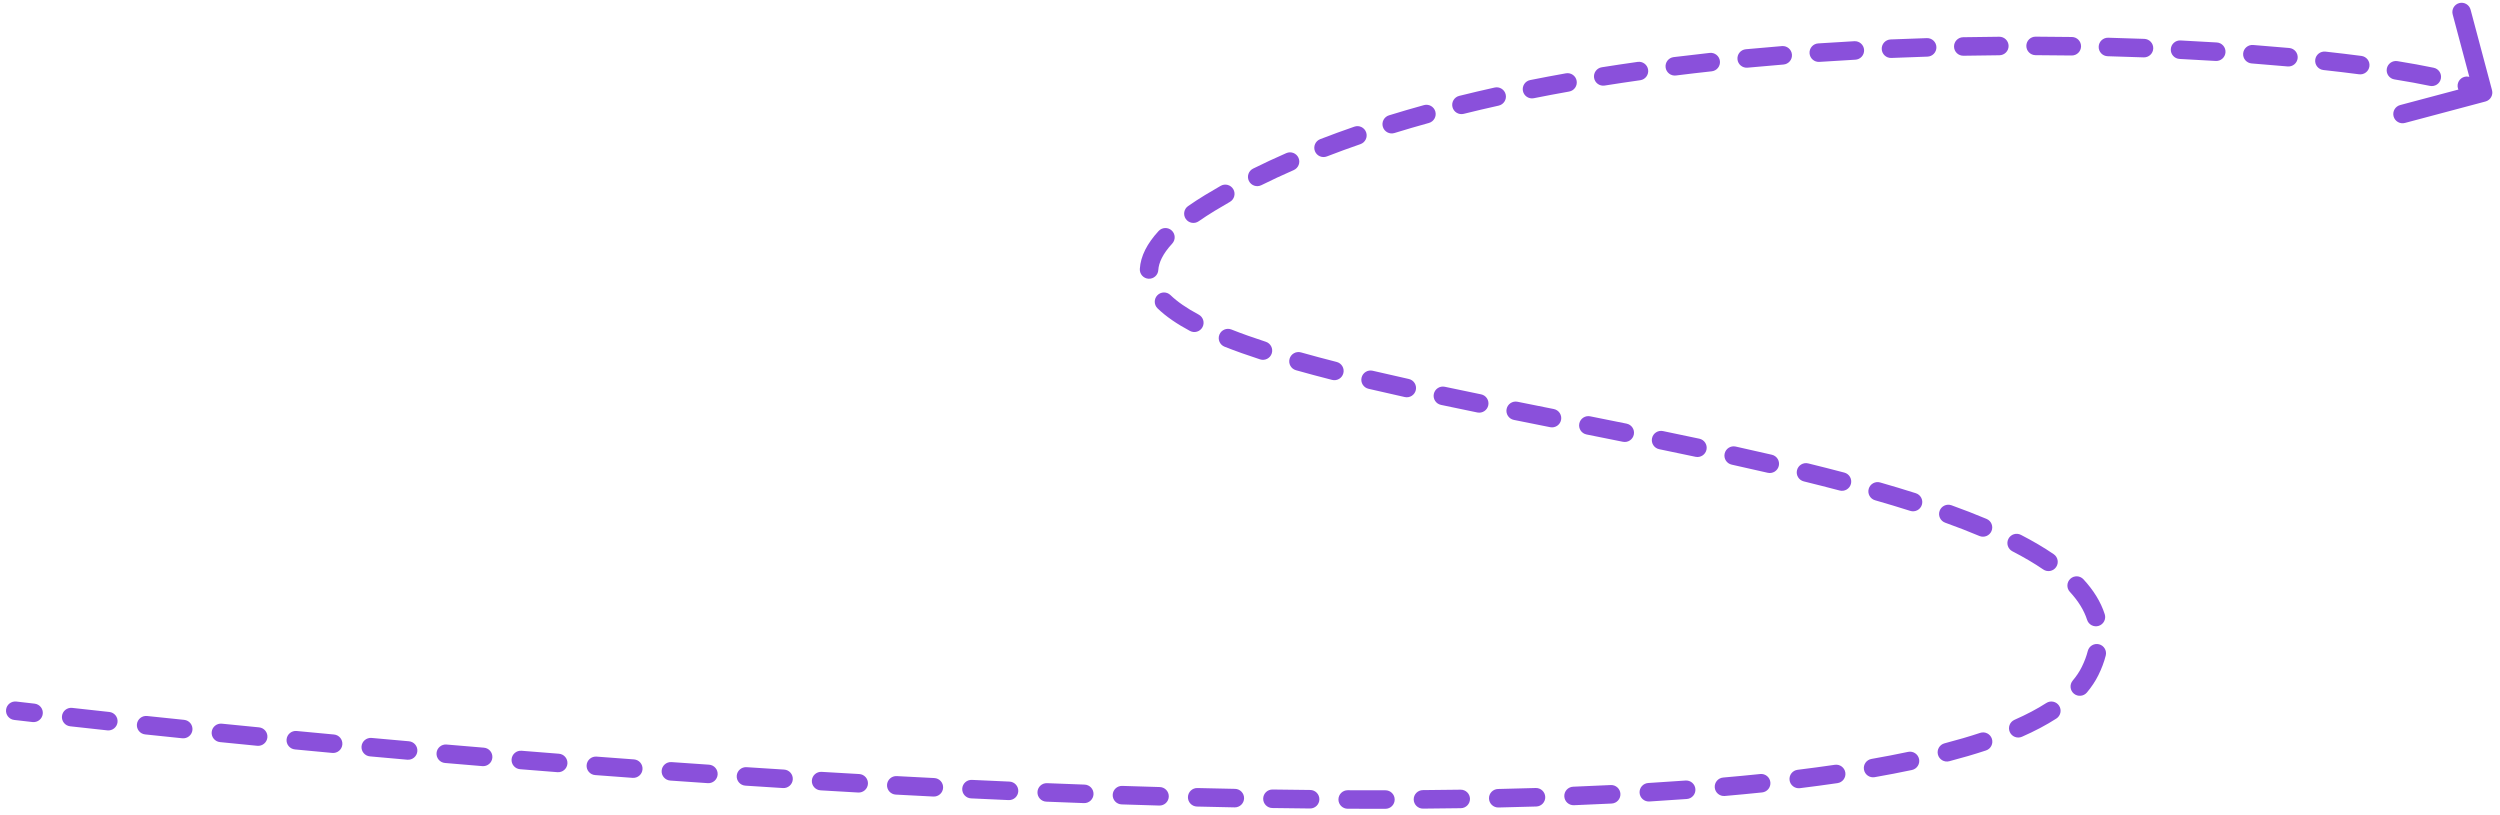 <?xml version="1.0" encoding="UTF-8"?> <svg xmlns="http://www.w3.org/2000/svg" width="270" height="88" viewBox="0 0 270 88" fill="none"><path d="M1.764 75.767C1.215 75.704 0.719 76.097 0.655 76.645C0.592 77.194 0.985 77.69 1.533 77.754L1.764 75.767ZM225.73 72.469L226.627 72.913L225.73 72.469ZM130.666 21.919L130.144 21.065L130.666 21.919ZM268.429 10.963C268.963 10.821 269.28 10.273 269.138 9.739L266.822 1.042C266.68 0.509 266.132 0.191 265.598 0.333C265.065 0.476 264.747 1.023 264.889 1.557L266.948 9.288L259.217 11.346C258.684 11.489 258.366 12.036 258.508 12.57C258.651 13.104 259.198 13.421 259.732 13.279L268.429 10.963ZM3.511 77.981C4.06 78.044 4.555 77.65 4.618 77.101C4.681 76.553 4.287 76.057 3.738 75.994L3.511 77.981ZM7.797 76.452C7.248 76.391 6.754 76.786 6.693 77.335C6.632 77.884 7.027 78.379 7.576 78.44L7.797 76.452ZM11.592 78.88C12.141 78.939 12.634 78.543 12.694 77.993C12.753 77.444 12.356 76.951 11.807 76.892L11.592 78.88ZM15.886 77.328C15.337 77.27 14.845 77.668 14.787 78.217C14.729 78.766 15.127 79.259 15.677 79.317L15.886 77.328ZM19.686 79.734C20.235 79.79 20.726 79.391 20.783 78.841C20.839 78.292 20.44 77.801 19.89 77.744L19.686 79.734ZM23.958 78.157C23.408 78.102 22.918 78.503 22.863 79.052C22.808 79.602 23.209 80.092 23.758 80.147L23.958 78.157ZM27.784 80.546C28.334 80.599 28.823 80.197 28.877 79.648C28.93 79.098 28.528 78.609 27.979 78.555L27.784 80.546ZM32.041 78.947C31.491 78.894 31.003 79.298 30.951 79.848C30.898 80.397 31.302 80.885 31.852 80.938L32.041 78.947ZM35.885 81.317C36.435 81.368 36.922 80.963 36.973 80.414C37.024 79.864 36.62 79.376 36.07 79.326L35.885 81.317ZM40.132 79.697C39.582 79.648 39.096 80.053 39.046 80.603C38.996 81.153 39.402 81.639 39.952 81.689L40.132 79.697ZM43.989 82.049C44.539 82.097 45.024 81.691 45.073 81.14C45.121 80.59 44.714 80.105 44.164 80.057L43.989 82.049ZM48.228 80.409C47.678 80.362 47.194 80.77 47.147 81.32C47.1 81.87 47.508 82.355 48.058 82.402L48.228 80.409ZM52.096 82.742C52.646 82.788 53.13 82.379 53.175 81.828C53.221 81.278 52.812 80.794 52.261 80.749L52.096 82.742ZM56.328 81.082C55.778 81.037 55.296 81.448 55.251 81.998C55.207 82.549 55.617 83.031 56.168 83.075L56.328 81.082ZM60.207 83.396C60.757 83.439 61.238 83.027 61.281 82.477C61.324 81.926 60.913 81.445 60.362 81.402L60.207 83.396ZM64.428 81.714C63.877 81.673 63.397 82.085 63.355 82.636C63.314 83.187 63.726 83.667 64.277 83.709L64.428 81.714ZM68.321 84.009C68.872 84.049 69.351 83.636 69.391 83.085C69.432 82.534 69.018 82.055 68.467 82.014L68.321 84.009ZM72.526 82.306C71.975 82.267 71.497 82.682 71.458 83.233C71.419 83.784 71.835 84.262 72.385 84.301L72.526 82.306ZM76.439 84.581C76.99 84.619 77.467 84.202 77.505 83.651C77.542 83.1 77.126 82.623 76.575 82.586L76.439 84.581ZM80.63 82.855C80.079 82.82 79.603 83.237 79.567 83.788C79.531 84.34 79.949 84.815 80.5 84.851L80.63 82.855ZM84.56 85.11C85.112 85.144 85.586 84.725 85.621 84.174C85.655 83.623 85.236 83.148 84.685 83.114L84.56 85.11ZM88.739 83.361C88.187 83.328 87.714 83.748 87.681 84.3C87.648 84.851 88.069 85.325 88.62 85.357L88.739 83.361ZM92.683 85.593C93.234 85.624 93.707 85.202 93.738 84.651C93.769 84.1 93.347 83.627 92.796 83.596L92.683 85.593ZM96.852 83.819C96.3 83.79 95.829 84.213 95.799 84.764C95.77 85.316 96.193 85.787 96.745 85.817L96.852 83.819ZM100.806 86.027C101.358 86.055 101.828 85.63 101.855 85.079C101.883 84.527 101.459 84.058 100.907 84.03L100.806 86.027ZM104.967 84.228C104.416 84.202 103.947 84.628 103.921 85.18C103.895 85.731 104.322 86.2 104.873 86.225L104.967 84.228ZM108.932 86.41C109.484 86.434 109.95 86.006 109.974 85.454C109.999 84.903 109.571 84.436 109.019 84.412L108.932 86.41ZM113.085 84.582C112.533 84.56 112.068 84.989 112.046 85.541C112.023 86.093 112.453 86.558 113.005 86.58L113.085 84.582ZM117.064 86.736C117.616 86.756 118.08 86.325 118.1 85.773C118.12 85.221 117.689 84.757 117.137 84.737L117.064 86.736ZM121.203 84.877C120.651 84.859 120.189 85.292 120.171 85.844C120.153 86.396 120.586 86.858 121.138 86.876L121.203 84.877ZM125.201 87C125.753 87.016 126.213 86.581 126.229 86.029C126.245 85.477 125.81 85.017 125.258 85.001L125.201 87ZM129.321 85.108C128.769 85.095 128.311 85.532 128.297 86.084C128.284 86.636 128.721 87.094 129.273 87.108L129.321 85.108ZM133.341 87.197C133.893 87.207 134.35 86.769 134.361 86.216C134.371 85.664 133.933 85.208 133.38 85.197L133.341 87.197ZM137.439 85.267C136.886 85.259 136.432 85.7 136.424 86.252C136.416 86.804 136.857 87.259 137.409 87.267L137.439 85.267ZM141.484 87.317C142.036 87.322 142.488 86.879 142.493 86.327C142.499 85.774 142.055 85.322 141.503 85.317L141.484 87.317ZM145.555 85.345C145.003 85.343 144.554 85.789 144.551 86.341C144.549 86.893 144.995 87.343 145.547 87.345L145.555 85.345ZM149.628 87.351C150.18 87.35 150.627 86.901 150.626 86.349C150.625 85.797 150.177 85.35 149.624 85.351L149.628 87.351ZM153.672 85.331C153.12 85.336 152.676 85.787 152.68 86.339C152.685 86.892 153.136 87.336 153.688 87.331L153.672 85.331ZM157.773 87.285C158.325 87.277 158.766 86.823 158.758 86.27C158.75 85.718 158.295 85.277 157.743 85.285L157.773 87.285ZM161.789 85.211C161.237 85.223 160.799 85.681 160.811 86.233C160.824 86.785 161.281 87.223 161.833 87.21L161.789 85.211ZM165.917 87.103C166.469 87.087 166.903 86.626 166.886 86.074C166.869 85.522 166.408 85.088 165.856 85.104L165.917 87.103ZM169.904 84.964C169.352 84.986 168.922 85.451 168.944 86.002C168.966 86.554 169.431 86.984 169.982 86.963L169.904 84.964ZM174.055 86.783C174.607 86.756 175.032 86.287 175.005 85.735C174.978 85.183 174.508 84.758 173.957 84.785L174.055 86.783ZM178.013 84.564C177.462 84.597 177.042 85.071 177.075 85.622C177.108 86.174 177.582 86.594 178.133 86.561L178.013 84.564ZM182.178 86.292C182.729 86.252 183.143 85.773 183.103 85.222C183.063 84.672 182.584 84.258 182.034 84.298L182.178 86.292ZM186.103 83.974C185.553 84.021 185.146 84.506 185.193 85.056C185.241 85.607 185.726 86.014 186.276 85.966L186.103 83.974ZM190.308 85.583C190.858 85.526 191.257 85.035 191.2 84.485C191.144 83.936 190.652 83.537 190.103 83.594L190.308 85.583ZM194.143 83.138C193.594 83.205 193.205 83.704 193.272 84.252C193.339 84.8 193.838 85.19 194.387 85.123L194.143 83.138ZM198.453 84.577C198.999 84.497 199.377 83.989 199.297 83.442C199.217 82.896 198.71 82.518 198.163 82.598L198.453 84.577ZM202.12 81.964C201.576 82.059 201.212 82.577 201.308 83.121C201.403 83.665 201.921 84.029 202.465 83.934L202.12 81.964ZM206.487 83.16C207.028 83.046 207.373 82.515 207.259 81.975C207.144 81.434 206.614 81.089 206.073 81.203L206.487 83.16ZM210.012 80.278C209.477 80.418 209.157 80.964 209.296 81.498C209.436 82.033 209.982 82.353 210.516 82.214L210.012 80.278ZM214.487 81.049C215.011 80.875 215.296 80.31 215.123 79.785C214.949 79.261 214.384 78.976 213.859 79.15L214.487 81.049ZM217.568 77.739C217.062 77.961 216.833 78.552 217.056 79.057C217.278 79.562 217.868 79.792 218.374 79.569L217.568 77.739ZM222.087 77.604C222.551 77.305 222.685 76.686 222.385 76.222C222.086 75.757 221.467 75.624 221.003 75.923L222.087 77.604ZM223.854 73.503C223.499 73.926 223.553 74.556 223.976 74.912C224.398 75.267 225.029 75.213 225.385 74.791L223.854 73.503ZM227.42 70.798C227.556 70.263 227.232 69.719 226.696 69.583C226.161 69.448 225.617 69.772 225.481 70.307L227.42 70.798ZM225.407 66.944C225.575 67.471 226.138 67.761 226.664 67.593C227.19 67.424 227.48 66.862 227.312 66.336L225.407 66.944ZM225.012 62.564C224.637 62.158 224.005 62.133 223.599 62.508C223.194 62.883 223.169 63.516 223.544 63.921L225.012 62.564ZM220.672 61.504C221.128 61.816 221.75 61.7 222.062 61.244C222.374 60.788 222.257 60.166 221.802 59.854L220.672 61.504ZM218.256 57.763C217.765 57.51 217.162 57.702 216.909 58.193C216.656 58.684 216.849 59.287 217.339 59.54L218.256 57.763ZM213.775 57.886C214.284 58.1 214.87 57.861 215.084 57.352C215.299 56.843 215.06 56.257 214.551 56.043L213.775 57.886ZM210.759 54.569C210.239 54.382 209.666 54.651 209.479 55.171C209.292 55.691 209.561 56.264 210.081 56.451L210.759 54.569ZM206.304 55.174C206.83 55.342 207.393 55.051 207.56 54.524C207.727 53.998 207.436 53.436 206.91 53.268L206.304 55.174ZM203.059 52.106C202.528 51.953 201.974 52.26 201.821 52.791C201.669 53.322 201.976 53.876 202.506 54.028L203.059 52.106ZM198.678 52.975C199.212 53.116 199.759 52.797 199.9 52.263C200.041 51.729 199.723 51.182 199.189 51.041L198.678 52.975ZM195.286 50.048C194.75 49.916 194.208 50.244 194.076 50.78C193.945 51.316 194.272 51.858 194.809 51.99L195.286 50.048ZM190.911 51.06C191.449 51.185 191.986 50.85 192.111 50.312C192.235 49.774 191.9 49.237 191.362 49.112L190.911 51.06ZM187.453 48.228C186.914 48.109 186.38 48.45 186.261 48.989C186.142 49.528 186.482 50.062 187.022 50.181L187.453 48.228ZM183.115 49.335C183.656 49.45 184.187 49.105 184.301 48.565C184.416 48.025 184.071 47.494 183.531 47.379L183.115 49.335ZM179.599 46.555C179.059 46.444 178.529 46.792 178.418 47.333C178.306 47.873 178.654 48.402 179.195 48.514L179.599 46.555ZM175.275 47.713C175.817 47.823 176.344 47.473 176.454 46.931C176.564 46.39 176.214 45.863 175.672 45.753L175.275 47.713ZM171.74 44.962C171.198 44.853 170.671 45.204 170.563 45.746C170.454 46.287 170.805 46.814 171.347 46.923L171.74 44.962ZM167.419 46.137C167.96 46.245 168.487 45.894 168.595 45.353C168.704 44.811 168.353 44.284 167.811 44.176L167.419 46.137ZM163.891 43.389C163.35 43.28 162.823 43.63 162.713 44.172C162.604 44.713 162.955 45.24 163.496 45.35L163.891 43.389ZM159.554 44.548C160.095 44.659 160.624 44.31 160.735 43.77C160.847 43.229 160.498 42.7 159.957 42.589L159.554 44.548ZM156.039 41.771C155.499 41.657 154.968 42.002 154.853 42.542C154.739 43.083 155.084 43.613 155.624 43.728L156.039 41.771ZM151.717 42.882C152.256 43.001 152.79 42.661 152.909 42.122C153.029 41.583 152.689 41.049 152.149 40.929L151.717 42.882ZM148.252 40.041C147.714 39.914 147.176 40.248 147.049 40.785C146.923 41.323 147.256 41.861 147.794 41.988L148.252 40.041ZM143.867 41.029C144.403 41.165 144.947 40.842 145.083 40.306C145.219 39.771 144.896 39.227 144.361 39.091L143.867 41.029ZM140.508 38.059C139.976 37.909 139.424 38.218 139.274 38.75C139.123 39.281 139.432 39.834 139.964 39.984L140.508 38.059ZM136.089 38.813C136.614 38.984 137.178 38.697 137.349 38.171C137.519 37.646 137.232 37.082 136.707 36.911L136.089 38.813ZM132.99 35.585C132.476 35.382 131.895 35.634 131.692 36.147C131.489 36.661 131.741 37.242 132.254 37.445L132.99 35.585ZM128.515 35.741C129.002 36.002 129.608 35.819 129.869 35.332C130.13 34.845 129.946 34.239 129.459 33.978L128.515 35.741ZM126.41 31.869C126.014 31.484 125.381 31.493 124.996 31.889C124.611 32.285 124.62 32.918 125.016 33.303L126.41 31.869ZM123.101 29.044C123.068 29.595 123.487 30.069 124.039 30.103C124.59 30.136 125.064 29.716 125.097 29.165L123.101 29.044ZM126.601 26.305C126.976 25.899 126.95 25.266 126.543 24.892C126.137 24.518 125.504 24.544 125.13 24.95L126.601 26.305ZM128.315 22.256C127.862 22.572 127.751 23.196 128.067 23.649C128.383 24.102 129.007 24.212 129.459 23.896L128.315 22.256ZM132.825 21.807C133.305 21.534 133.473 20.923 133.2 20.443C132.926 19.963 132.316 19.795 131.836 20.069L132.825 21.807ZM135.335 18.209C134.84 18.455 134.638 19.055 134.884 19.549C135.13 20.044 135.73 20.246 136.225 20L135.335 18.209ZM139.724 18.369C140.23 18.147 140.461 17.558 140.24 17.052C140.018 16.546 139.429 16.315 138.923 16.536L139.724 18.369ZM142.581 15.029C142.066 15.229 141.811 15.808 142.01 16.323C142.21 16.838 142.789 17.094 143.304 16.894L142.581 15.029ZM146.927 15.568C147.449 15.387 147.726 14.818 147.545 14.296C147.365 13.774 146.796 13.497 146.274 13.678L146.927 15.568ZM150.011 12.456C149.483 12.619 149.188 13.179 149.351 13.707C149.514 14.235 150.073 14.53 150.601 14.367L150.011 12.456ZM154.321 13.28C154.853 13.132 155.165 12.581 155.018 12.049C154.871 11.517 154.32 11.205 153.788 11.352L154.321 13.28ZM157.597 10.354C157.061 10.487 156.734 11.029 156.867 11.565C157 12.101 157.543 12.428 158.079 12.295L157.597 10.354ZM161.858 11.407C162.397 11.287 162.737 10.752 162.617 10.213C162.497 9.674 161.962 9.334 161.423 9.454L161.858 11.407ZM165.26 8.646C164.718 8.754 164.367 9.28 164.475 9.822C164.583 10.364 165.109 10.715 165.651 10.607L165.26 8.646ZM169.469 9.887C170.013 9.79 170.375 9.27 170.278 8.727C170.181 8.183 169.661 7.821 169.118 7.918L169.469 9.887ZM172.992 7.265C172.446 7.352 172.074 7.864 172.161 8.41C172.248 8.955 172.76 9.327 173.306 9.24L172.992 7.265ZM177.148 8.664C177.695 8.587 178.075 8.081 177.998 7.534C177.921 6.987 177.415 6.607 176.868 6.684L177.148 8.664ZM180.754 6.168C180.206 6.236 179.817 6.736 179.886 7.284C179.954 7.832 180.453 8.221 181.001 8.153L180.754 6.168ZM184.866 7.702C185.416 7.642 185.812 7.148 185.752 6.599C185.692 6.05 185.199 5.654 184.65 5.714L184.866 7.702ZM188.549 5.318C187.999 5.369 187.595 5.857 187.647 6.407C187.699 6.957 188.187 7.361 188.737 7.309L188.549 5.318ZM192.614 6.97C193.164 6.926 193.575 6.444 193.53 5.893C193.486 5.343 193.004 4.932 192.453 4.977L192.614 6.97ZM196.362 4.688C195.811 4.725 195.394 5.202 195.431 5.753C195.468 6.304 195.945 6.721 196.496 6.684L196.362 4.688ZM200.378 6.447C200.93 6.417 201.352 5.946 201.322 5.394C201.292 4.843 200.821 4.42 200.269 4.45L200.378 6.447ZM204.183 4.26C203.632 4.284 203.203 4.75 203.227 5.302C203.25 5.854 203.716 6.282 204.268 6.259L204.183 4.26ZM208.163 6.116C208.715 6.1 209.149 5.638 209.132 5.086C209.115 4.534 208.654 4.1 208.102 4.117L208.163 6.116ZM212.015 4.02C211.463 4.031 211.024 4.487 211.035 5.039C211.045 5.591 211.501 6.03 212.054 6.02L212.015 4.02ZM215.936 5.968C216.489 5.963 216.933 5.512 216.929 4.96C216.924 4.408 216.473 3.963 215.921 3.968L215.936 5.968ZM219.847 3.959C219.295 3.957 218.846 4.403 218.844 4.956C218.842 5.508 219.288 5.957 219.841 5.959L219.847 3.959ZM223.74 5.994C224.292 6.002 224.746 5.561 224.754 5.009C224.762 4.457 224.321 4.003 223.769 3.995L223.74 5.994ZM227.683 4.074C227.131 4.06 226.672 4.496 226.657 5.048C226.643 5.6 227.079 6.059 227.631 6.073L227.683 4.074ZM231.513 6.197C232.065 6.217 232.53 5.787 232.55 5.235C232.571 4.683 232.14 4.219 231.588 4.198L231.513 6.197ZM235.495 4.368C234.943 4.341 234.474 4.766 234.447 5.317C234.419 5.869 234.844 6.338 235.396 6.366L235.495 4.368ZM239.293 6.583C239.844 6.618 240.319 6.199 240.353 5.647C240.387 5.096 239.968 4.622 239.417 4.587L239.293 6.583ZM243.333 4.858C242.782 4.816 242.302 5.228 242.26 5.779C242.218 6.33 242.631 6.81 243.181 6.852L243.333 4.858ZM247.061 7.176C247.611 7.226 248.097 6.821 248.148 6.271C248.198 5.721 247.793 5.234 247.243 5.184L247.061 7.176ZM251.146 5.574C250.597 5.515 250.103 5.911 250.043 6.46C249.983 7.009 250.38 7.503 250.929 7.563L251.146 5.574ZM254.777 8.023C255.324 8.095 255.826 7.709 255.898 7.161C255.97 6.614 255.584 6.112 255.036 6.04L254.777 8.023ZM258.919 6.602C258.373 6.515 257.86 6.886 257.773 7.431C257.685 7.976 258.056 8.49 258.602 8.577L258.919 6.602ZM262.429 9.275C262.97 9.388 263.5 9.041 263.613 8.501C263.726 7.96 263.379 7.43 262.839 7.317L262.429 9.275ZM266.731 8.315C266.207 8.143 265.642 8.429 265.469 8.953C265.297 9.478 265.583 10.043 266.108 10.215L266.731 8.315ZM1.533 77.754C2.186 77.83 2.846 77.905 3.511 77.981L3.738 75.994C3.074 75.918 2.415 75.843 1.764 75.767L1.533 77.754ZM7.576 78.44C8.894 78.586 10.233 78.733 11.592 78.88L11.807 76.892C10.45 76.745 9.113 76.598 7.797 76.452L7.576 78.44ZM15.677 79.317C16.997 79.456 18.333 79.595 19.686 79.734L19.89 77.744C18.539 77.606 17.204 77.466 15.886 77.328L15.677 79.317ZM23.758 80.147C25.087 80.28 26.429 80.413 27.784 80.546L27.979 78.555C26.625 78.423 25.285 78.29 23.958 78.157L23.758 80.147ZM31.852 80.938C33.185 81.065 34.53 81.191 35.885 81.317L36.07 79.326C34.716 79.2 33.373 79.074 32.041 78.947L31.852 80.938ZM39.952 81.689C41.289 81.81 42.635 81.93 43.989 82.049L44.164 80.057C42.811 79.938 41.467 79.818 40.132 79.697L39.952 81.689ZM48.058 82.402C49.397 82.516 50.743 82.63 52.096 82.742L52.261 80.749C50.91 80.637 49.565 80.523 48.228 80.409L48.058 82.402ZM56.168 83.075C57.508 83.183 58.855 83.29 60.207 83.396L60.362 81.402C59.012 81.296 57.667 81.189 56.328 81.082L56.168 83.075ZM64.277 83.709C65.621 83.81 66.969 83.91 68.321 84.009L68.467 82.014C67.117 81.916 65.77 81.816 64.428 81.714L64.277 83.709ZM72.385 84.301C73.734 84.396 75.085 84.489 76.439 84.581L76.575 82.586C75.222 82.494 73.873 82.401 72.526 82.306L72.385 84.301ZM80.5 84.851C81.851 84.939 83.205 85.025 84.56 85.11L84.685 83.114C83.331 83.029 81.98 82.943 80.63 82.855L80.5 84.851ZM88.62 85.357C89.974 85.438 91.328 85.516 92.683 85.593L92.796 83.596C91.443 83.52 90.09 83.441 88.739 83.361L88.62 85.357ZM96.745 85.817C98.099 85.889 99.453 85.959 100.806 86.027L100.907 84.03C99.556 83.962 98.204 83.892 96.852 83.819L96.745 85.817ZM104.873 86.225C106.228 86.289 107.581 86.351 108.932 86.41L109.019 84.412C107.67 84.353 106.319 84.291 104.967 84.228L104.873 86.225ZM113.005 86.58C114.361 86.635 115.714 86.687 117.064 86.736L117.137 84.737C115.789 84.688 114.438 84.636 113.085 84.582L113.005 86.58ZM121.138 86.876C122.496 86.921 123.851 86.962 125.201 87L125.258 85.001C123.911 84.963 122.559 84.921 121.203 84.877L121.138 86.876ZM129.273 87.108C130.634 87.14 131.991 87.17 133.341 87.197L133.38 85.197C132.033 85.171 130.68 85.141 129.321 85.108L129.273 87.108ZM137.409 87.267C138.774 87.287 140.133 87.304 141.484 87.317L141.503 85.317C140.155 85.304 138.8 85.287 137.439 85.267L137.409 87.267ZM145.547 87.345C146.916 87.351 148.277 87.353 149.628 87.351L149.624 85.351C148.277 85.353 146.921 85.351 145.555 85.345L145.547 87.345ZM153.688 87.331C155.061 87.32 156.422 87.305 157.773 87.285L157.743 85.285C156.398 85.305 155.04 85.321 153.672 85.331L153.688 87.331ZM161.833 87.21C163.208 87.18 164.569 87.144 165.917 87.103L165.856 85.104C164.514 85.145 163.158 85.18 161.789 85.211L161.833 87.21ZM169.982 86.963C171.356 86.909 172.714 86.849 174.055 86.783L173.957 84.785C172.623 84.851 171.272 84.91 169.904 84.964L169.982 86.963ZM178.133 86.561C179.502 86.478 180.851 86.389 182.178 86.292L182.034 84.298C180.715 84.393 179.374 84.482 178.013 84.564L178.133 86.561ZM186.276 85.966C187.646 85.847 188.991 85.719 190.308 85.583L190.103 83.594C188.797 83.729 187.463 83.855 186.103 83.974L186.276 85.966ZM194.387 85.123C195.777 84.952 197.133 84.77 198.453 84.577L198.163 82.598C196.86 82.788 195.519 82.968 194.143 83.138L194.387 85.123ZM202.465 83.934C203.855 83.691 205.196 83.433 206.487 83.16L206.073 81.203C204.807 81.471 203.489 81.725 202.12 81.964L202.465 83.934ZM210.516 82.214C211.916 81.849 213.241 81.461 214.487 81.049L213.859 79.15C212.659 79.547 211.375 79.923 210.012 80.278L210.516 82.214ZM218.374 79.569C219.752 78.962 220.995 78.308 222.087 77.604L221.003 75.923C220.016 76.56 218.869 77.165 217.568 77.739L218.374 79.569ZM225.385 74.791C225.883 74.198 226.301 73.572 226.627 72.913L224.834 72.026C224.586 72.528 224.261 73.02 223.854 73.503L225.385 74.791ZM226.627 72.913C226.979 72.201 227.243 71.497 227.42 70.798L225.481 70.307C225.342 70.856 225.13 71.428 224.834 72.026L226.627 72.913ZM227.312 66.336C226.876 64.973 226.08 63.719 225.012 62.564L223.544 63.921C224.461 64.913 225.079 65.92 225.407 66.944L227.312 66.336ZM221.802 59.854C220.737 59.125 219.549 58.429 218.256 57.763L217.339 59.54C218.574 60.177 219.689 60.831 220.672 61.504L221.802 59.854ZM214.551 56.043C213.348 55.536 212.081 55.046 210.759 54.569L210.081 56.451C211.375 56.917 212.609 57.395 213.775 57.886L214.551 56.043ZM206.91 53.268C205.663 52.872 204.377 52.484 203.059 52.106L202.506 54.028C203.809 54.402 205.076 54.784 206.304 55.174L206.91 53.268ZM199.189 51.041C197.911 50.704 196.608 50.373 195.286 50.048L194.809 51.99C196.121 52.313 197.412 52.641 198.678 52.975L199.189 51.041ZM191.362 49.112C190.072 48.813 188.768 48.519 187.453 48.228L187.022 50.181C188.331 50.47 189.628 50.763 190.911 51.06L191.362 49.112ZM183.531 47.379C182.226 47.101 180.914 46.827 179.599 46.555L179.195 48.514C180.507 48.785 181.815 49.059 183.115 49.335L183.531 47.379ZM175.672 45.753C174.36 45.487 173.048 45.224 171.74 44.962L171.347 46.923C172.654 47.185 173.965 47.448 175.275 47.713L175.672 45.753ZM167.811 44.176C166.496 43.913 165.188 43.651 163.891 43.389L163.496 45.35C164.794 45.612 166.103 45.874 167.419 46.137L167.811 44.176ZM159.957 42.589C158.634 42.317 157.327 42.044 156.039 41.771L155.624 43.728C156.917 44.002 158.228 44.275 159.554 44.548L159.957 42.589ZM152.149 40.929C150.821 40.635 149.52 40.339 148.252 40.041L147.794 41.988C149.072 42.288 150.381 42.586 151.717 42.882L152.149 40.929ZM144.361 39.091C143.027 38.751 141.74 38.408 140.508 38.059L139.964 39.984C141.216 40.338 142.519 40.686 143.867 41.029L144.361 39.091ZM136.707 36.911C135.372 36.477 134.129 36.036 132.99 35.585L132.254 37.445C133.44 37.914 134.722 38.369 136.089 38.813L136.707 36.911ZM129.459 33.978C128.152 33.278 127.135 32.574 126.41 31.869L125.016 33.303C125.92 34.183 127.112 34.99 128.515 35.741L129.459 33.978ZM125.097 29.165C125.145 28.387 125.556 27.44 126.601 26.305L125.13 24.95C123.907 26.279 123.186 27.642 123.101 29.044L125.097 29.165ZM129.459 23.896C129.984 23.53 130.559 23.156 131.187 22.772L130.144 21.065C129.486 21.468 128.876 21.864 128.315 22.256L129.459 23.896ZM131.187 22.772C131.723 22.445 132.269 22.123 132.825 21.807L131.836 20.069C131.263 20.395 130.699 20.727 130.144 21.065L131.187 22.772ZM136.225 20C137.359 19.436 138.527 18.893 139.724 18.369L138.923 16.536C137.697 17.073 136.5 17.63 135.335 18.209L136.225 20ZM143.304 16.894C144.488 16.435 145.696 15.993 146.927 15.568L146.274 13.678C145.021 14.111 143.789 14.561 142.581 15.029L143.304 16.894ZM150.601 14.367C151.823 13.99 153.063 13.627 154.321 13.28L153.788 11.352C152.512 11.705 151.252 12.073 150.011 12.456L150.601 14.367ZM158.079 12.295C159.325 11.986 160.585 11.69 161.858 11.407L161.423 9.454C160.136 9.741 158.86 10.04 157.597 10.354L158.079 12.295ZM165.651 10.607C166.914 10.355 168.187 10.115 169.469 9.887L169.118 7.918C167.823 8.149 166.537 8.391 165.26 8.646L165.651 10.607ZM173.306 9.24C174.58 9.038 175.861 8.846 177.148 8.664L176.868 6.684C175.571 6.867 174.278 7.06 172.992 7.265L173.306 9.24ZM181.001 8.153C182.287 7.993 183.575 7.842 184.866 7.702L184.65 5.714C183.349 5.855 182.05 6.007 180.754 6.168L181.001 8.153ZM188.737 7.309C190.029 7.187 191.321 7.074 192.614 6.97L192.453 4.977C191.152 5.081 189.85 5.195 188.549 5.318L188.737 7.309ZM196.496 6.684C197.793 6.596 199.087 6.518 200.378 6.447L200.269 4.45C198.97 4.521 197.667 4.6 196.362 4.688L196.496 6.684ZM204.268 6.259C205.572 6.203 206.871 6.156 208.163 6.116L208.102 4.117C206.802 4.157 205.495 4.205 204.183 4.26L204.268 6.259ZM212.054 6.02C213.357 5.995 214.652 5.978 215.936 5.968L215.921 3.968C214.629 3.978 213.326 3.995 212.015 4.02L212.054 6.02ZM219.841 5.959C221.154 5.964 222.454 5.976 223.74 5.994L223.769 3.995C222.476 3.976 221.168 3.964 219.847 3.959L219.841 5.959ZM227.631 6.073C228.944 6.108 230.239 6.149 231.513 6.197L231.588 4.198C230.306 4.15 229.004 4.108 227.683 4.074L227.631 6.073ZM235.396 6.366C236.722 6.431 238.022 6.504 239.293 6.583L239.417 4.587C238.137 4.507 236.829 4.434 235.495 4.368L235.396 6.366ZM243.181 6.852C244.514 6.953 245.808 7.061 247.061 7.176L247.243 5.184C245.98 5.069 244.675 4.96 243.333 4.858L243.181 6.852ZM250.929 7.563C252.275 7.71 253.559 7.863 254.777 8.023L255.036 6.04C253.804 5.878 252.505 5.723 251.146 5.574L250.929 7.563ZM258.602 8.577C260.015 8.804 261.295 9.038 262.429 9.275L262.839 7.317C261.668 7.073 260.357 6.833 258.919 6.602L258.602 8.577ZM266.108 10.215C266.825 10.45 267.339 10.67 267.67 10.862L268.673 9.131C268.169 8.84 267.507 8.569 266.731 8.315L266.108 10.215Z" fill="#8A50DB"></path></svg> 